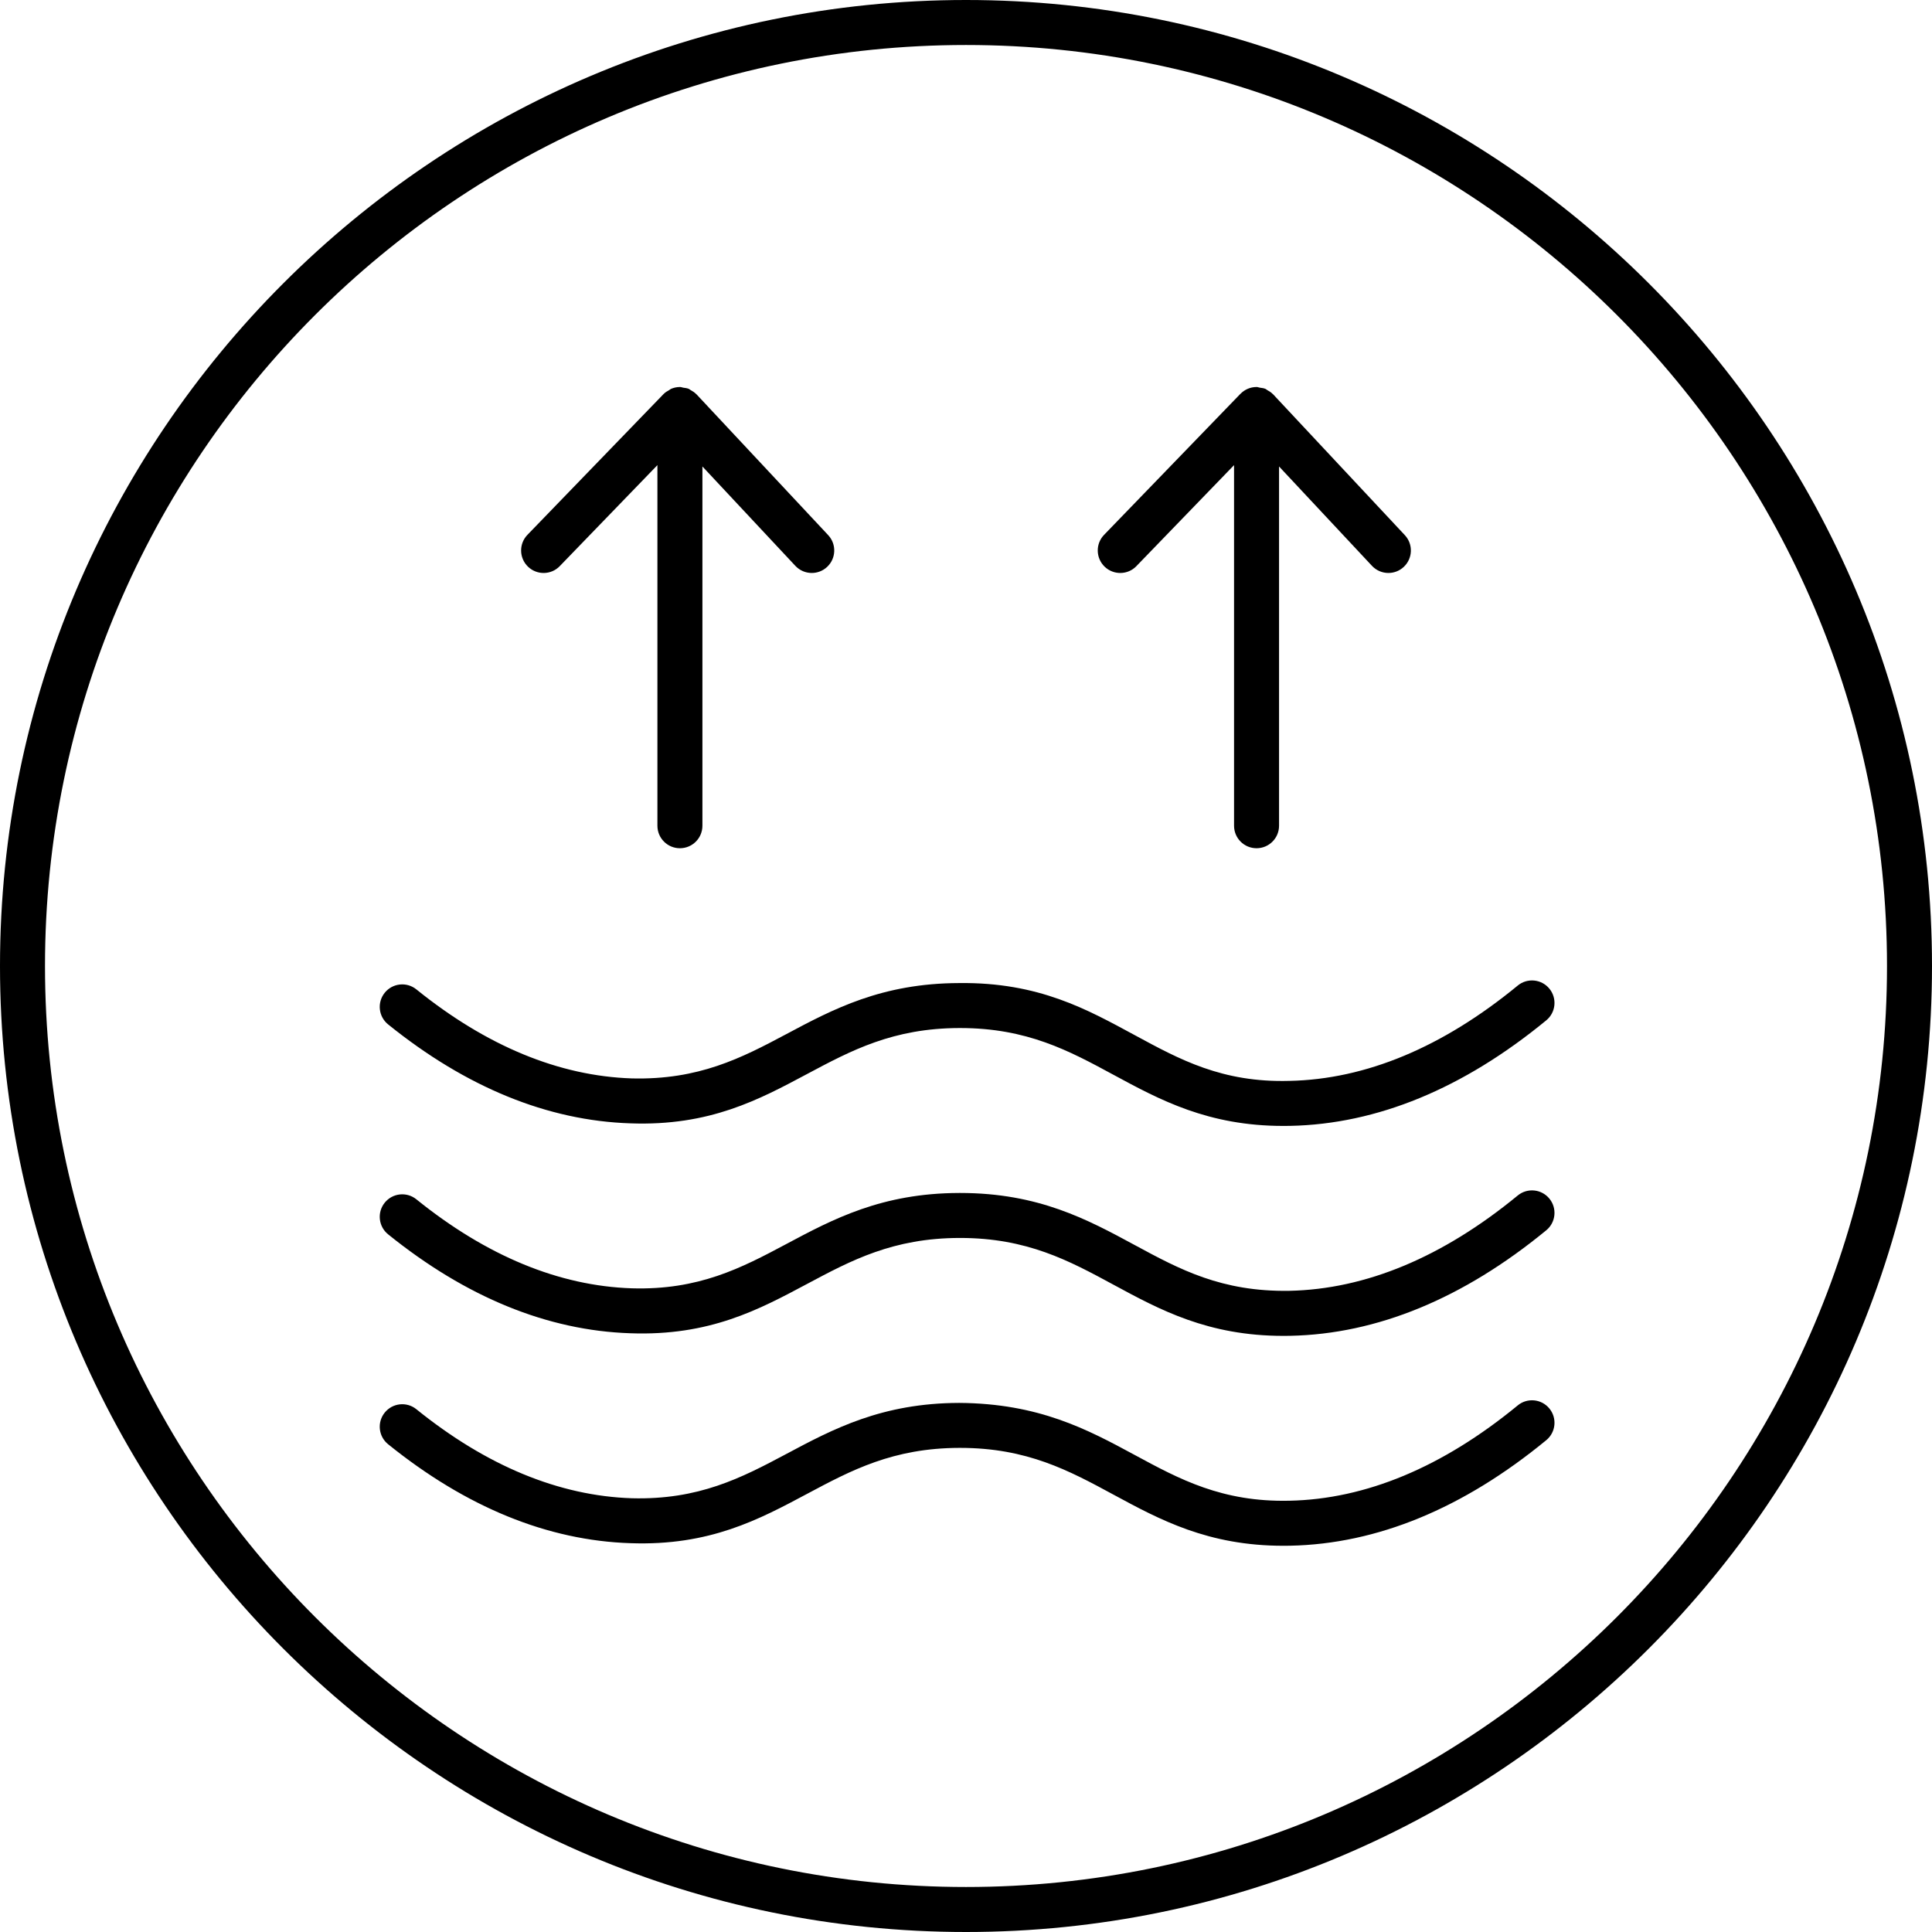 <svg viewBox="0 0 155 155" version="1.1" xmlns="http://www.w3.org/2000/svg" id="Layer_1">
  
  <path d="M77.5 0C34.779 0.0 0,34.779 0,77.5s34.779,77.5,77.5,77.5,77.5-34.779,77.5-77.5C155,34.761,120.221 0,77.5 0ZM77.5,151.39C36.757,151.39,3.61,118.243,3.61,77.5S36.757,3.61,77.5,3.61s73.89,33.147,73.89,73.89-33.147,73.89-73.89,73.89Z"></path>
  <path d="M121.763,79.071c-6.021,4.949-12.186,7.523-18.327,7.646-5.383.148-8.799-1.72-12.387-3.664-3.819-2.064-7.702-4.26-14.093-4.184-6.22.016-10.121,2.096-13.894,4.108-3.587,1.911-7.011,3.675-12.375,3.541-5.834-.192-11.649-2.594-17.283-7.142-.777-.627-1.914-.504-2.538.271-.626.776-.504,1.912.271,2.538,6.259,5.051,12.796,7.722,19.43,7.938,6.377.236,10.346-1.912,14.192-3.962,3.541-1.888,6.884-3.67,12.207-3.684h.06c5.372,0,8.74,1.822,12.306,3.751,3.731,2.018,7.586,4.103,13.63,4.103.18,0,.363-.002.548-.005,6.971-.141,13.884-2.991,20.544-8.467.77-.633.881-1.77.249-2.54-.629-.77-1.771-.883-2.54-.249Z"></path>
  <path d="M121.763,95.913c-6.019,4.947-12.184,7.521-18.327,7.646-5.434.088-8.799-1.724-12.385-3.664-3.804-2.059-7.738-4.186-14.023-4.186h-.072c-6.22.016-10.121,2.096-13.894,4.108-3.587,1.912-7.011,3.701-12.375,3.541-5.836-.192-11.65-2.594-17.283-7.14-.777-.627-1.914-.504-2.538.271-.626.776-.504,1.912.271,2.538,6.257,5.05,12.794,7.72,19.43,7.937,6.377.234,10.346-1.912,14.192-3.962,3.541-1.888,6.884-3.67,12.207-3.684h.06c5.372,0,8.742,1.822,12.306,3.751,3.733,2.02,7.586,4.105,13.633,4.105.18,0,.361-.002.545-.005,6.973-.143,13.885-2.993,20.544-8.467.77-.633.881-1.77.249-2.54-.629-.77-1.771-.883-2.54-.249Z"></path>
  <path d="M121.763,112.754c-6.021,4.949-12.186,7.523-18.327,7.646-5.383.118-8.799-1.722-12.387-3.664-3.819-2.066-7.702-4.14-14.093-4.184-6.22.016-10.121,2.096-13.894,4.108-3.587,1.911-7.011,3.685-12.375,3.541-5.834-.192-11.649-2.594-17.283-7.142-.777-.629-1.914-.502-2.538.271-.626.776-.504,1.912.271,2.538,6.259,5.051,12.796,7.722,19.43,7.938,6.377.231,10.346-1.912,14.192-3.962,3.541-1.888,6.884-3.67,12.207-3.684h.06c5.372,0,8.74,1.822,12.306,3.751,3.731,2.018,7.586,4.103,13.63,4.103.18,0,.363-.002.548-.005,6.971-.141,13.884-2.991,20.544-8.467.77-.633.881-1.77.249-2.54-.629-.77-1.771-.883-2.54-.249Z"></path>
  <path d="M91.172,45.417l7.833-8.101v28.931c0,.998.807,1.805,1.805,1.805s1.805-.807,1.805-1.805v-28.823l7.454,7.971c.356.381.837.573,1.318.573.442,0,.885-.16,1.232-.486.728-.68.767-1.822.086-2.55l-10.577-11.31c-.007-.007-.016-.009-.023-.016-.126-.131-.282-.225-.442-.314-.049-.027-.087-.071-.138-.093-.14-.061-.299-.074-.455-.098-.083-.012-.16-.052-.245-.052-.002,0-.005.002-.007.002-.003,0-.005-.002-.008-.002-.505,0-.959.209-1.286.543-.003.003-.008.004-.011.007l-10.935,11.31c-.693.717-.673,1.859.042,2.552.719.694,1.861.675,2.552-.042Z"></path>
  <path d="M44.91,45.417l7.833-8.101v28.931c0,.998.807,1.805,1.805,1.805s1.805-.807,1.805-1.805v-28.823l7.454,7.971c.356.381.837.573,1.318.573.442,0,.885-.16,1.232-.486.728-.68.767-1.822.086-2.55l-10.577-11.31c-.007-.007-.016-.009-.023-.016-.126-.131-.282-.225-.442-.314-.049-.027-.087-.071-.138-.093-.14-.061-.299-.074-.455-.098-.083-.012-.16-.052-.245-.052-.003,0-.005.002-.008.002-.003,0-.005-.002-.008-.002-.254,0-.495.055-.715.15-.056.023-.098.072-.15.101-.151.084-.301.169-.421.291-.003.004-.008.004-.011.008l-10.935,11.31c-.693.717-.673,1.859.042,2.552.719.694,1.861.675,2.552-.042Z"></path>
</svg>